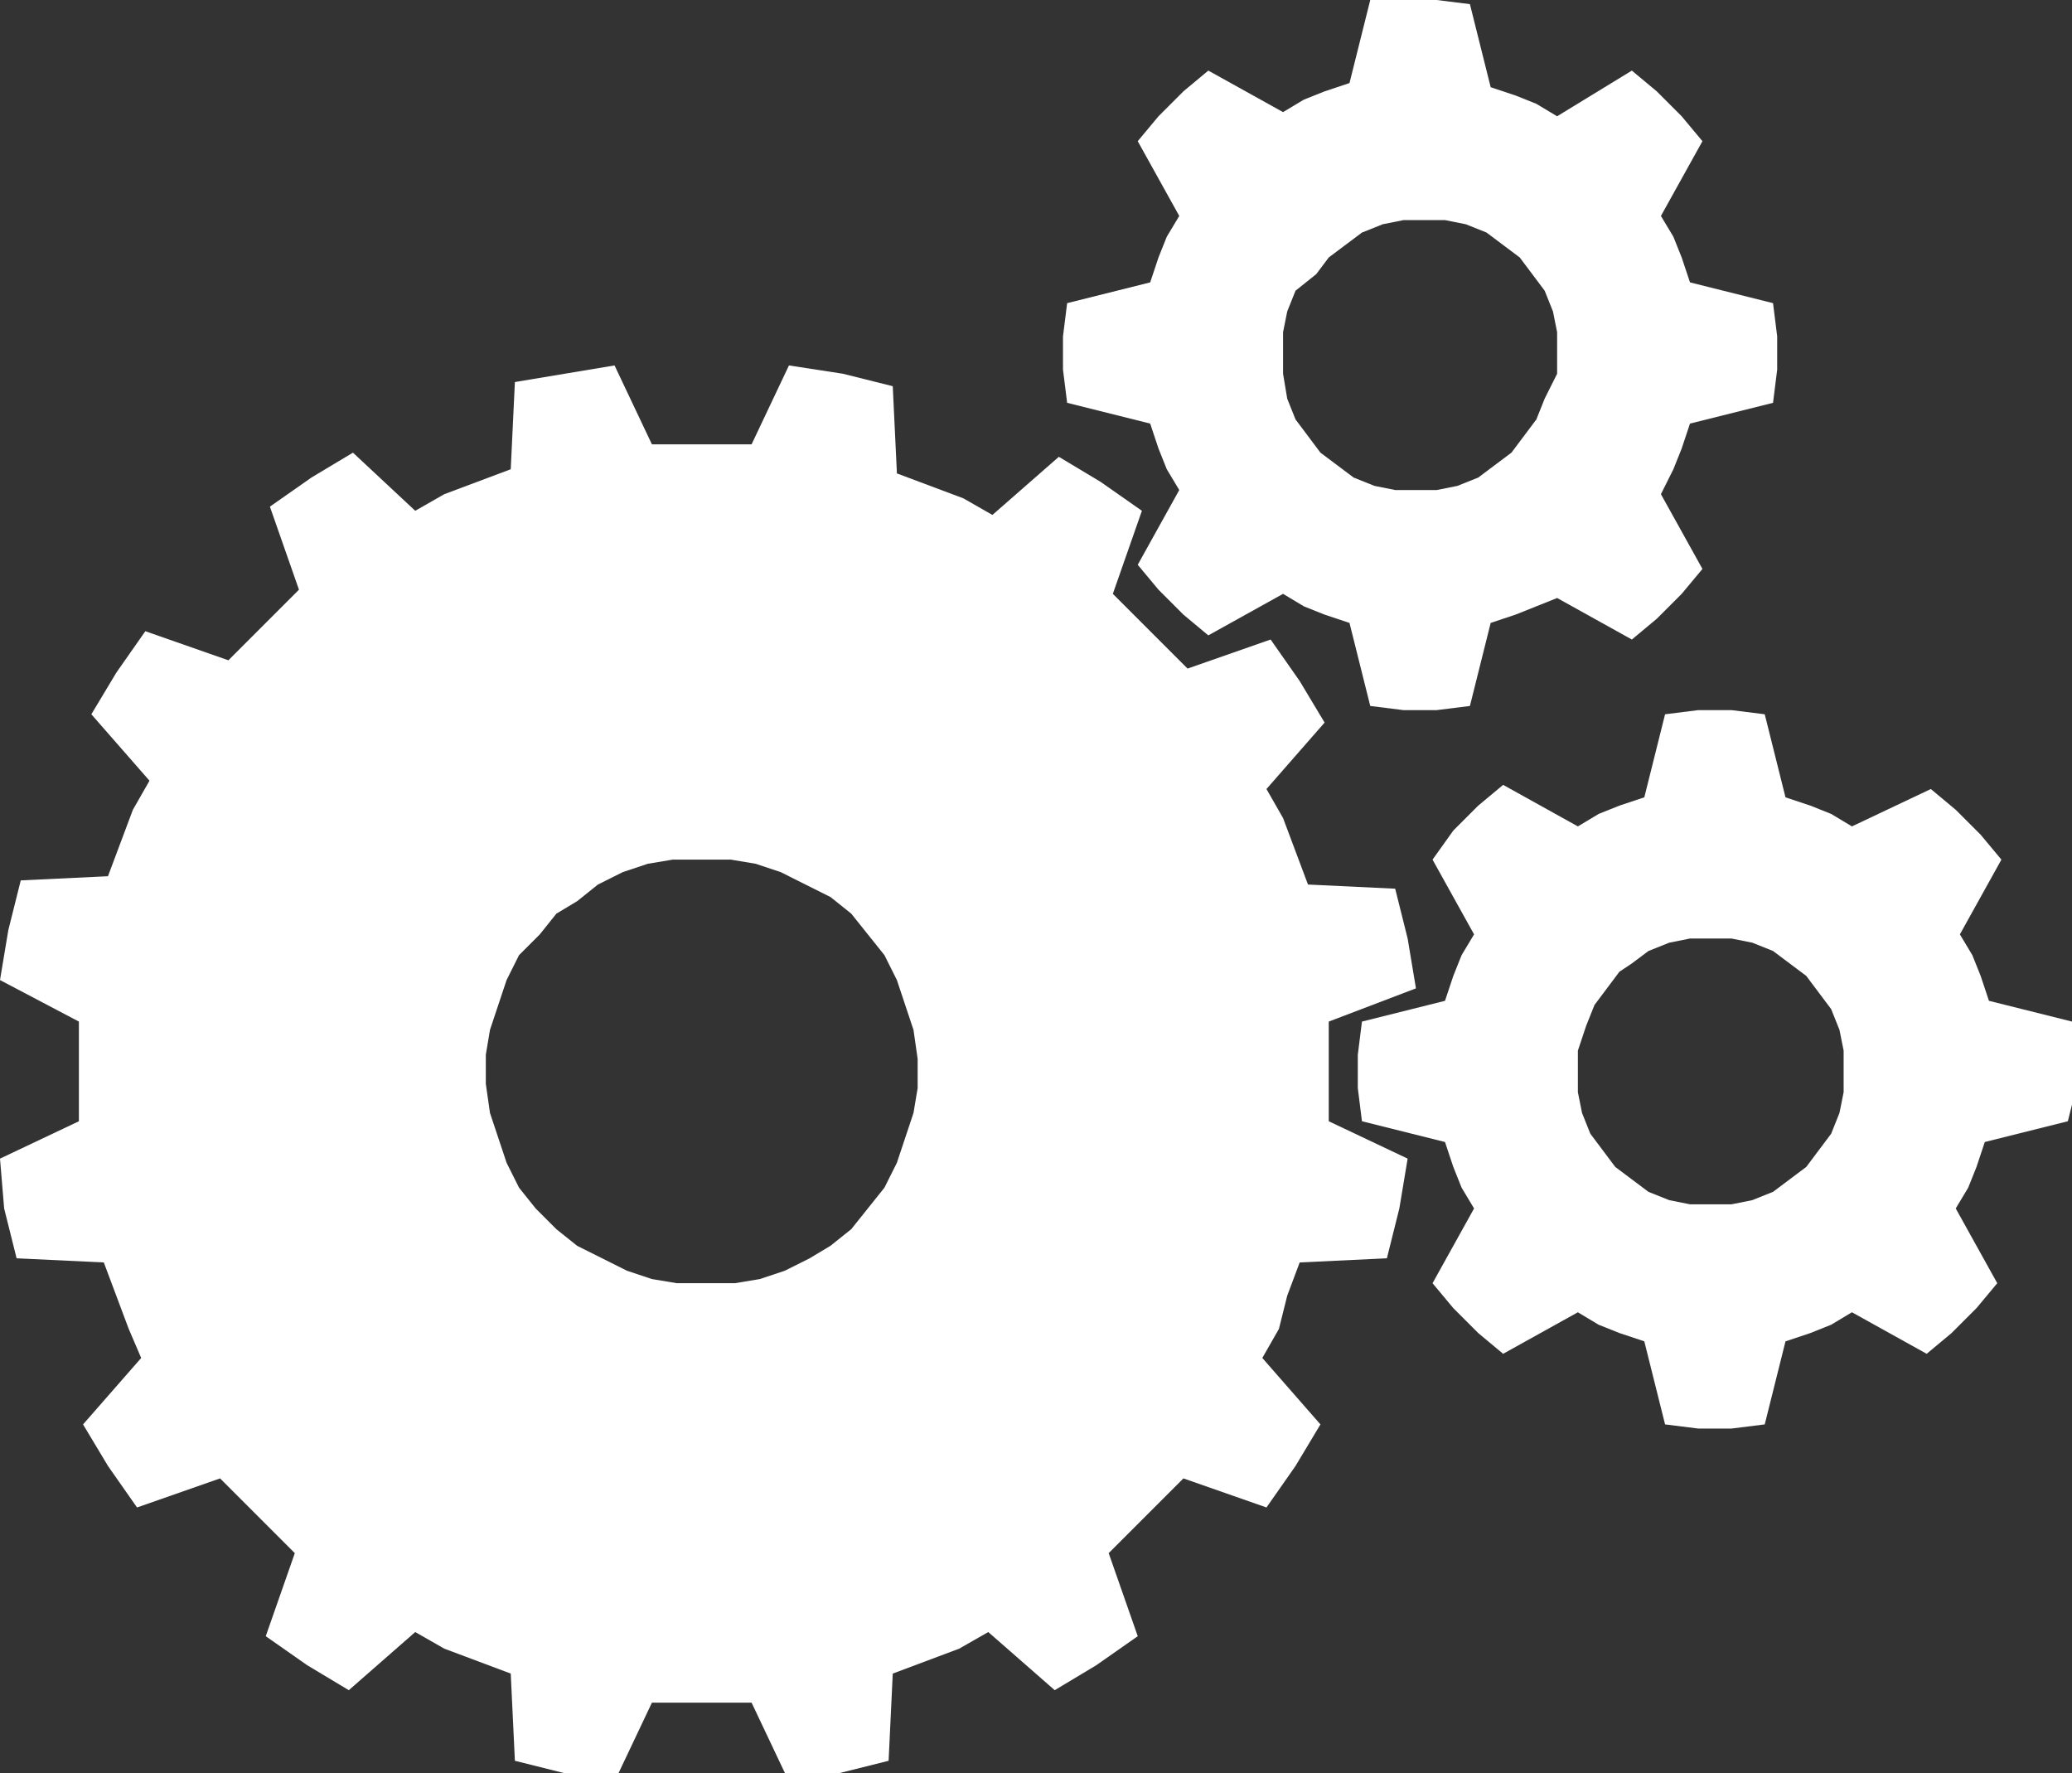 <svg enable-background="new 0 0 49.9 42.7" viewBox="0 0 49.9 42.7" xmlns="http://www.w3.org/2000/svg"><rect x="0" y="0" width="49.9" height="42.7" fill="#333333" stroke="none"/><g clip-rule="evenodd" fill-rule="evenodd" fill="#ffffff"><path d="m30.9 8.5v.5l.1.6.2.5.3.4.3.4.4.3.4.3.5.2.5.1h.5.5l.5-.1.5-.2.4-.3.4-.3.3-.4.3-.4.2-.5.3-.6v-.5-.5l-.1-.5-.2-.5-.3-.4-.3-.4-.4-.3-.4-.3-.5-.2-.5-.1h-.5-.5l-.5.1-.5.2-.4.3-.4.3-.3.4-.5.4-.2.5-.1.5zm8.4-6.8.6.5.6.6.5.6-1 1.8.3.5.2.5.2.6 2 .5.1.8v.8l-.1.8-2 .5-.2.6-.2.5-.3.6 1 1.8-.5.6-.6.6-.6.5-1.8-1-.5.2-.5.2-.6.2-.5 2-.8.1h-.8l-.8-.1-.5-2-.6-.2-.5-.2-.5-.3-1.8 1-.6-.5-.6-.6-.5-.6 1-1.8-.3-.5-.2-.5-.2-.6-2-.5-.1-.8v-.8l.1-.8 2-.5.2-.6.2-.5.3-.5-1-1.8.5-.6.6-.6.6-.5 1.8 1 .5-.3.5-.2.6-.2.5-2h.8.8l.8.1.5 2 .6.2.5.2.5.3z"/><path d="m11.8 26.8.2.6.2.6.3.6.4.5.5.5.5.4.6.3.6.3.6.2.6.1h.7.7l.6-.1.6-.2.6-.3.5-.3.5-.4.4-.5.4-.5.3-.6.2-.6.2-.6.1-.6v-.7l-.1-.7-.2-.6-.2-.6-.3-.6-.4-.5-.4-.5-.5-.4-.6-.3-.6-.3-.6-.2-.6-.1h-.7-.7l-.6.1-.6.2-.6.3-.5.4-.5.3-.4.5-.5.5-.3.6-.2.6-.2.6-.1.6v.7zm-1.8-14.5.7-.4.8-.3.8-.3.1-2.1 1.2-.2 1.2-.2.9 1.9h.8.8.8l.9-1.9 1.3.2 1.2.3.1 2.1.8.3.8.3.7.4 1.6-1.4 1 .6 1 .7-.7 2 .6.6.6.6.6.6 2-.7.7 1 .6 1-1.4 1.6.4.7.3.8.3.8 2.1.1.3 1.2.2 1.2-2.1.8v.8.8.8l1.9.9-.2 1.2-.3 1.2-2.1.1-.3.8-.2.8-.4.7 1.4 1.6-.6 1-.7 1-2-.7-.6.6-.6.6-.6.6.7 2-1 .7-1 .6-1.6-1.4-.7.4-.8.3-.8.3-.1 2.1-1.2.3-1.2.2-.9-1.9h-.8-.8-.8l-.9 1.9-1.2-.2-1.2-.3-.1-2.1-.8-.3-.8-.3-.7-.4-1.6 1.4-1-.6-1-.7.7-2-.6-.6-.6-.6-.6-.6-2 .7-.7-1-.6-1 1.4-1.6-.3-.7-.3-.8-.3-.8-2.1-.1-.3-1.2-.1-1.2 1.9-.9v-.8-.8-.8l-1.9-1 .2-1.2.3-1.2 2.1-.1.3-.8.3-.8.4-.7-1.4-1.6.6-1 .7-1 2 .7.5-.5.6-.6.6-.6-.7-2 1-.7 1-.6z"/><path d="m38 25.8v.5l.1.5.2.5.3.4.3.4.4.3.4.3.5.2.5.1h.5.5l.5-.1.5-.2.4-.3.4-.3.3-.4.3-.4.2-.5.1-.5v-.5-.5l-.1-.5-.2-.5-.3-.4-.3-.4-.4-.3-.4-.3-.5-.2-.5-.1h-.5-.5l-.5.1-.5.2-.4.3-.3.2-.3.4-.3.4-.2.5-.2.6zm8.5-6.8.6.5.6.6.5.6-1 1.8.3.5.2.5.2.6 2 .5.1.8v.8l-.2.8-2 .5-.2.6-.2.5-.3.5 1 1.8-.5.6-.6.6-.6.5-1.8-1-.5.3-.5.2-.6.2-.5 2-.8.1h-.8l-.8-.1-.5-2-.6-.2-.5-.2-.5-.3-1.8 1-.6-.5-.6-.6-.5-.6 1-1.8-.3-.5-.2-.5-.2-.6-2-.5-.1-.8v-.8l.1-.8 2-.5.2-.6.2-.5.3-.5-1-1.8.5-.7.6-.6.6-.5 1.8 1 .5-.3.5-.2.6-.2.5-2 .8-.1h.8l.8.1.5 2 .6.2.5.2.5.3z"/></g></svg>